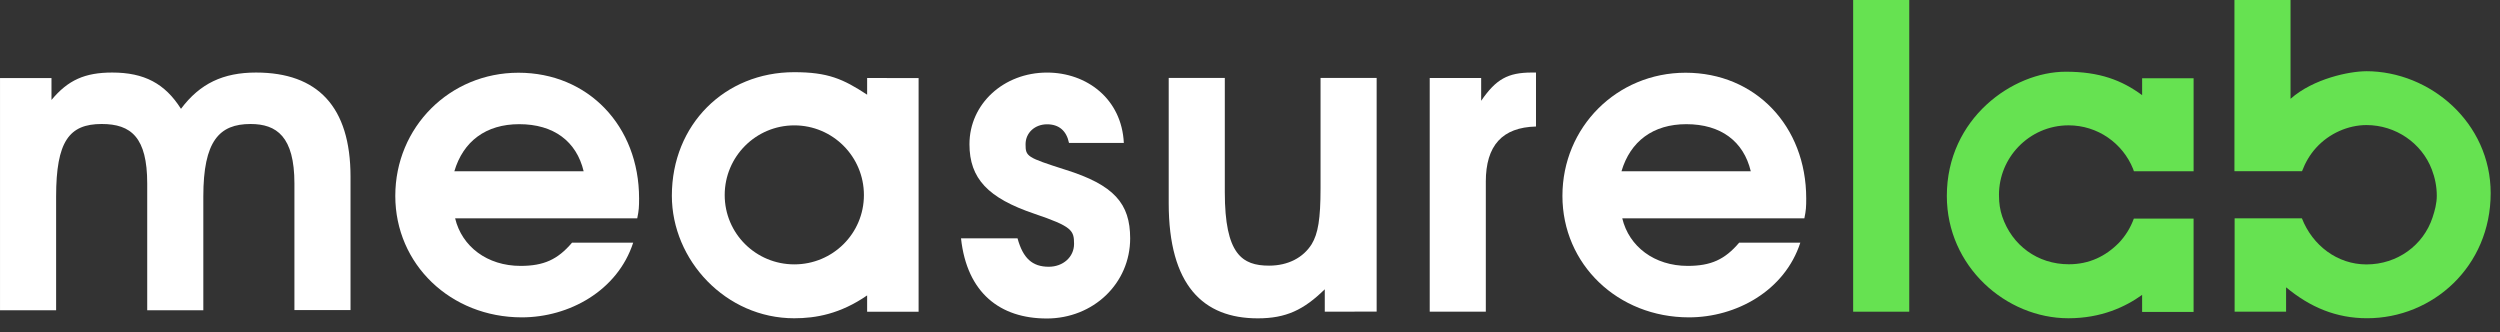 <?xml version="1.0" encoding="UTF-8"?>
<svg id="SVGDoc" width="143" height="19" xmlns="http://www.w3.org/2000/svg" version="1.1" xmlns:xlink="http://www.w3.org/1999/xlink" xmlns:avocode="https://avocode.com/" viewBox="0 0 143 19"><rect x="0" y="0" width="143" height="19" fill="#333333" stroke="none"/><defs></defs><desc>Generated with Avocode.</desc><g><g><title>Logo</title><g><title>b-green</title><path d="M135.343,4.075c-0.945,0 -3.018,0.419 -4.324,1.577v-5.652v0h-3.209v0v9.794v0h3.865c0.193,-0.505 0.453,-0.953 0.811,-1.346c0.741,-0.814 1.823,-1.294 2.876,-1.294c1.668,0 3.161,1.028 3.738,2.542c0.178,0.467 0.284,0.969 0.284,1.5c0,0.435 -0.113,0.853 -0.243,1.245c-0.523,1.588 -2.016,2.684 -3.78,2.684c-1.662,0 -3.082,-1.08 -3.692,-2.636h-3.849v0v5.339v0h2.944v0v-1.394c1.373,1.141 2.868,1.769 4.632,1.769c3.763,0 7.07,-2.964 7.07,-7.155c0,-4.029 -3.461,-6.975 -7.123,-6.975" fill="#66e251" fill-opacity="1"></path></g><g><title>a-green</title><path d="M121.197,13.893c-0.755,0.765 -1.693,1.223 -2.858,1.223c-1.801,0 -3.256,-1.092 -3.812,-2.734c-0.125,-0.369 -0.184,-0.765 -0.184,-1.176c0,-0.007 0.001,-0.015 0.001,-0.022c-0,-0.012 -0.003,-0.023 -0.003,-0.034c0,-1.072 0.426,-2.043 1.115,-2.759c0.724,-0.752 1.739,-1.222 2.866,-1.222c1.668,0 3.094,1.026 3.686,2.481c0.02,0.048 0.034,0.098 0.052,0.147h3.414v0v-5.32v0h-2.944v0v0.966c-1.165,-0.859 -2.436,-1.341 -4.367,-1.341c-3.038,0 -6.804,2.673 -6.804,7.107c0,4.029 3.379,6.995 6.954,6.995c1.882,0 3.269,-0.655 4.216,-1.338v0.978v0h2.944v0v-5.339v0h-3.418c-0.19,0.523 -0.483,0.995 -0.859,1.39" fill="#66e251" fill-opacity="1"></path></g><g><title>l-green</title><path d="M106,17.829v0h3.209v0v-17.829v0h-3.209v0z" fill="#66e251" fill-opacity="1"></path></g><g><title>e</title><path d="M103.209,12.488l-10.416,-0.001c0.386,1.616 1.837,2.722 3.743,2.722c1.327,0 2.123,-0.362 2.944,-1.327h3.498c-0.893,2.75 -3.667,4.271 -6.369,4.271c-4.078,0 -7.238,-3.04 -7.238,-6.948c0,-3.933 3.113,-7.045 7.045,-7.045c3.981,0 6.9,3.04 6.9,7.19c0,0.483 -0.01,0.68 -0.106,1.139M96.458,7.103c-1.904,0 -3.204,0.982 -3.71,2.695h7.397c-0.409,-1.713 -1.711,-2.695 -3.686,-2.695" fill="#ffffff" fill-opacity="1"></path></g><g><title>r</title><path d="M84.989,10.399v0v7.43v0h-3.209v0v-13.366v0h2.943v0v1.303c0.845,-1.231 1.52,-1.617 2.895,-1.617h0.241v0v3.088c-1.93,0.048 -2.871,1.086 -2.871,3.161" fill="#ffffff" fill-opacity="1"></path></g><g><title>u</title><path d="M75.777,17.826v0v-1.279c-1.207,1.183 -2.22,1.662 -3.836,1.662c-3.112,0 -5.091,-1.88 -5.091,-6.584v-7.166v0h3.209v0v6.538c0,3.546 0.989,4.198 2.533,4.198c1.086,0 1.954,-0.458 2.437,-1.23c0.362,-0.603 0.506,-1.423 0.506,-3.209v-6.297v0h3.209v0v13.366v0z" fill="#ffffff" fill-opacity="1"></path></g><g><title>s</title><path d="M59.868,18.217c-2.653,0 -4.56,-1.455 -4.898,-4.584h3.233c0.313,1.14 0.844,1.625 1.785,1.625c0.82,0 1.448,-0.557 1.448,-1.309c0,-0.776 -0.121,-0.995 -2.268,-1.722c-2.654,-0.898 -3.715,-2.013 -3.715,-3.978c0,-2.304 1.954,-4.098 4.439,-4.098c2.268,0 4.271,1.504 4.391,4.026h-3.136c-0.145,-0.703 -0.579,-1.067 -1.254,-1.067c-0.7,0 -1.231,0.485 -1.231,1.14c0,0.704 0.073,0.752 2.268,1.455c2.798,0.873 3.715,1.94 3.715,3.929c0,2.571 -2.099,4.584 -4.777,4.584" fill="#ffffff" fill-opacity="1"></path></g><g><title>a</title><path d="M52.544,4.464v13.366h-2.944v-0.933c-1.537,1.06 -2.929,1.308 -4.175,1.308c-3.908,0 -6.995,-3.319 -6.995,-7.01c0,-4.078 3.038,-7.066 6.995,-7.066c1.93,0 2.793,0.381 4.175,1.287v-0.953zM45.435,15.122c2.199,0 3.981,-1.764 3.981,-3.965c0,-2.202 -1.782,-3.986 -3.981,-3.986c-2.199,0 -3.982,1.784 -3.982,3.986c0,2.201 1.783,3.965 3.982,3.965z" fill="#ffffff" fill-opacity="1"></path></g><g><title>e</title><path d="M36.449,12.488l-10.416,-0.001c0.386,1.616 1.837,2.722 3.743,2.722c1.327,0 2.123,-0.362 2.944,-1.327h3.498c-0.893,2.75 -3.667,4.271 -6.369,4.271c-4.078,0 -7.238,-3.04 -7.238,-6.948c0,-3.933 3.113,-7.045 7.045,-7.045c3.981,0 6.9,3.04 6.9,7.19c0,0.483 -0.01,0.68 -0.106,1.139M29.698,7.103c-1.904,0 -3.204,0.982 -3.71,2.695h7.397c-0.409,-1.713 -1.711,-2.695 -3.686,-2.695" fill="#ffffff" fill-opacity="1"></path></g><g><title>m</title><path d="M16.841,17.737v0v-7.242c0,-2.678 -1.014,-3.402 -2.509,-3.402c-1.786,0 -2.702,0.965 -2.702,4.15v6.504v0h-3.209v0v-7.252c0,-2.63 -0.917,-3.402 -2.605,-3.402c-1.858,0 -2.606,0.99 -2.606,4.15v6.504v0h-3.209v0v-13.283v0h2.944v0v1.254c0.941,-1.134 1.906,-1.568 3.474,-1.568c1.833,0 3.015,0.627 3.933,2.075c1.086,-1.448 2.413,-2.075 4.294,-2.075c3.523,0 5.404,1.954 5.404,5.959v7.628v0z" fill="#ffffff" fill-opacity="1"></path></g></g></g></svg>
